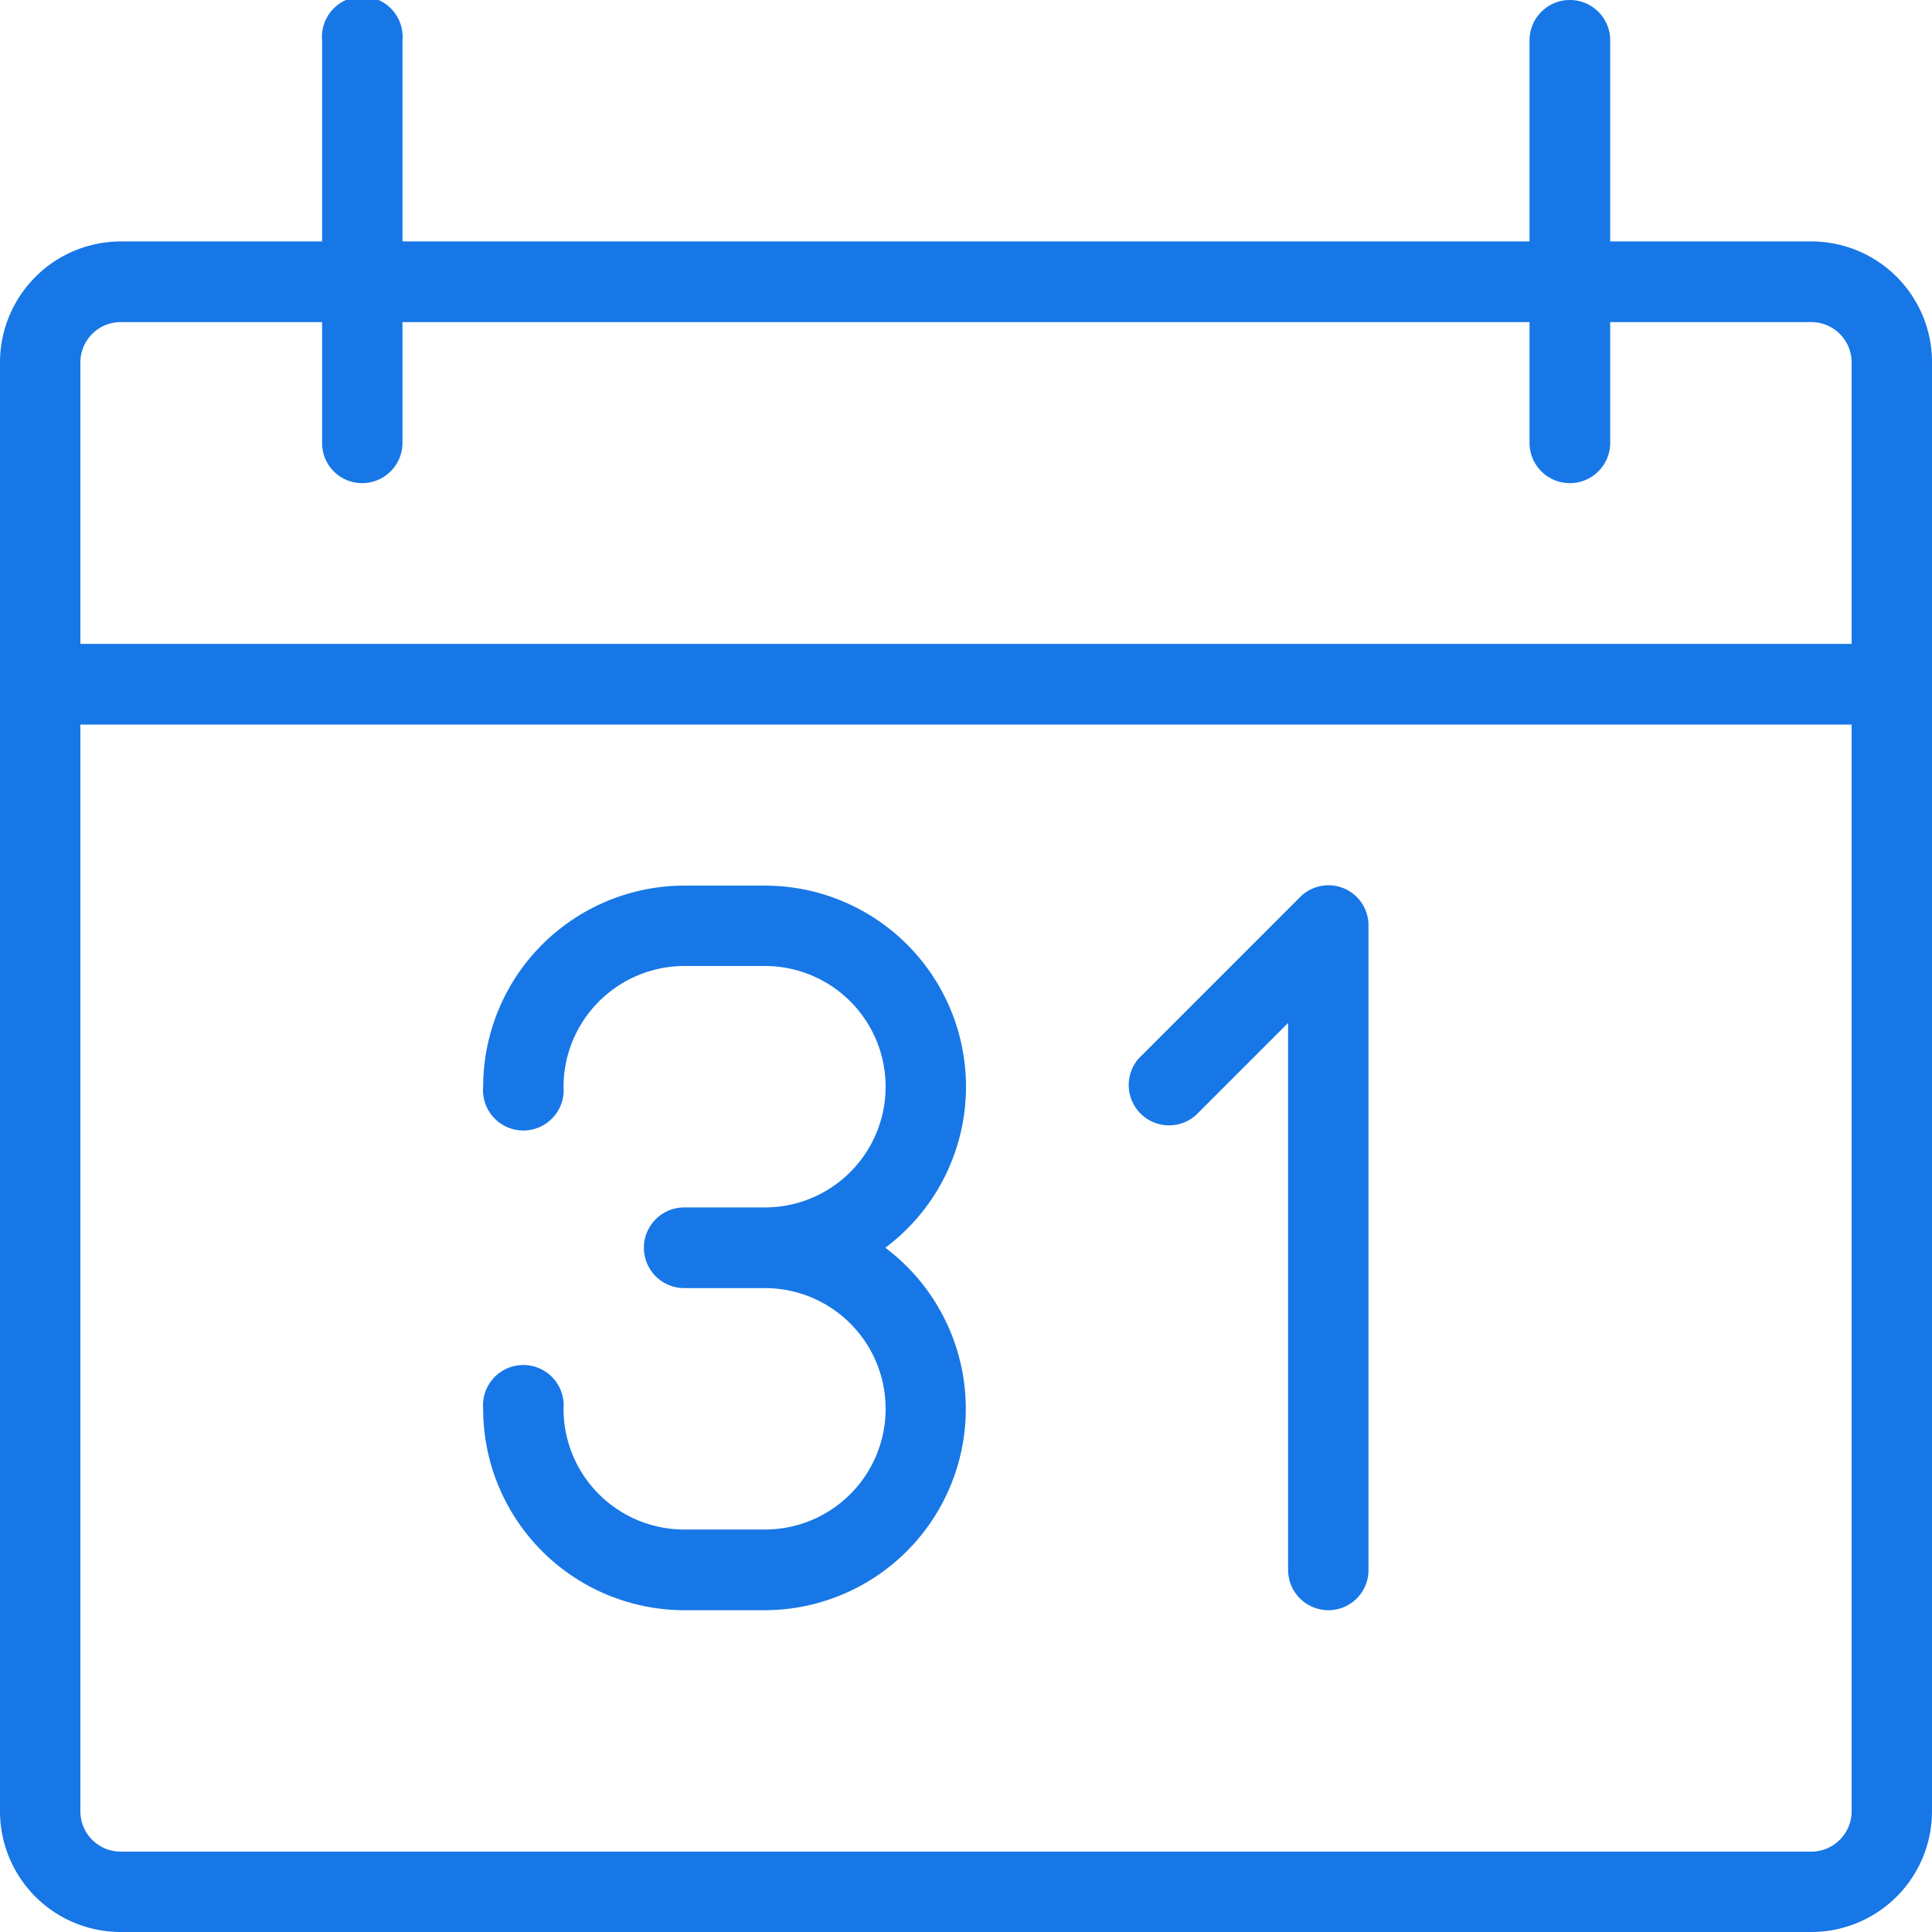 <svg xmlns="http://www.w3.org/2000/svg" viewBox="0 0 65.14 65.14"><defs><style>.cls-1{fill:#1777e6;}</style></defs><g id="レイヤー_2" data-name="レイヤー 2"><g id="レイヤー_6" data-name="レイヤー 6"><path class="cls-1" d="M25.79,54.29H23.07a6.79,6.79,0,0,1-6.78-6.79,1.36,1.36,0,1,1,2.71,0,4.07,4.07,0,0,0,4.07,4.07h2.72a4.07,4.07,0,1,0,0-8.14H23.07a1.36,1.36,0,0,1,0-2.72h2.72a4.07,4.07,0,1,0,0-8.14H23.07A4.08,4.08,0,0,0,19,36.64a1.36,1.36,0,1,1-2.71,0,6.79,6.79,0,0,1,6.78-6.78h2.72a6.78,6.78,0,0,1,4.06,12.21,6.79,6.79,0,0,1-4.06,12.22Z"/><path class="cls-1" d="M61.07,65.14h-57A4.07,4.07,0,0,1,0,61.07V12.21A4.08,4.08,0,0,1,4.07,8.14h57a4.07,4.07,0,0,1,4.07,4.07V61.07A4.07,4.07,0,0,1,61.07,65.14Zm-57-54.28a1.36,1.36,0,0,0-1.36,1.35V61.07a1.36,1.36,0,0,0,1.36,1.36h57a1.36,1.36,0,0,0,1.36-1.36V12.21a1.36,1.36,0,0,0-1.36-1.35Z"/><path class="cls-1" d="M63.79,24.43H1.36a1.36,1.36,0,1,1,0-2.72H63.79a1.36,1.36,0,0,1,0,2.72Z"/><path class="cls-1" d="M52.93,16.29a1.36,1.36,0,0,1-1.36-1.36V1.36a1.36,1.36,0,1,1,2.72,0V14.93A1.36,1.36,0,0,1,52.93,16.29Z"/><path class="cls-1" d="M12.21,16.29a1.35,1.35,0,0,1-1.35-1.36V1.36a1.36,1.36,0,1,1,2.71,0V14.93A1.36,1.36,0,0,1,12.21,16.29Z"/><path class="cls-1" d="M44.79,54.29a1.36,1.36,0,0,1-1.36-1.36V34.49L40.32,37.6a1.36,1.36,0,0,1-1.92-1.92l5.43-5.43a1.35,1.35,0,0,1,2.31,1V52.93A1.35,1.35,0,0,1,44.79,54.29Z"/></g></g></svg>
